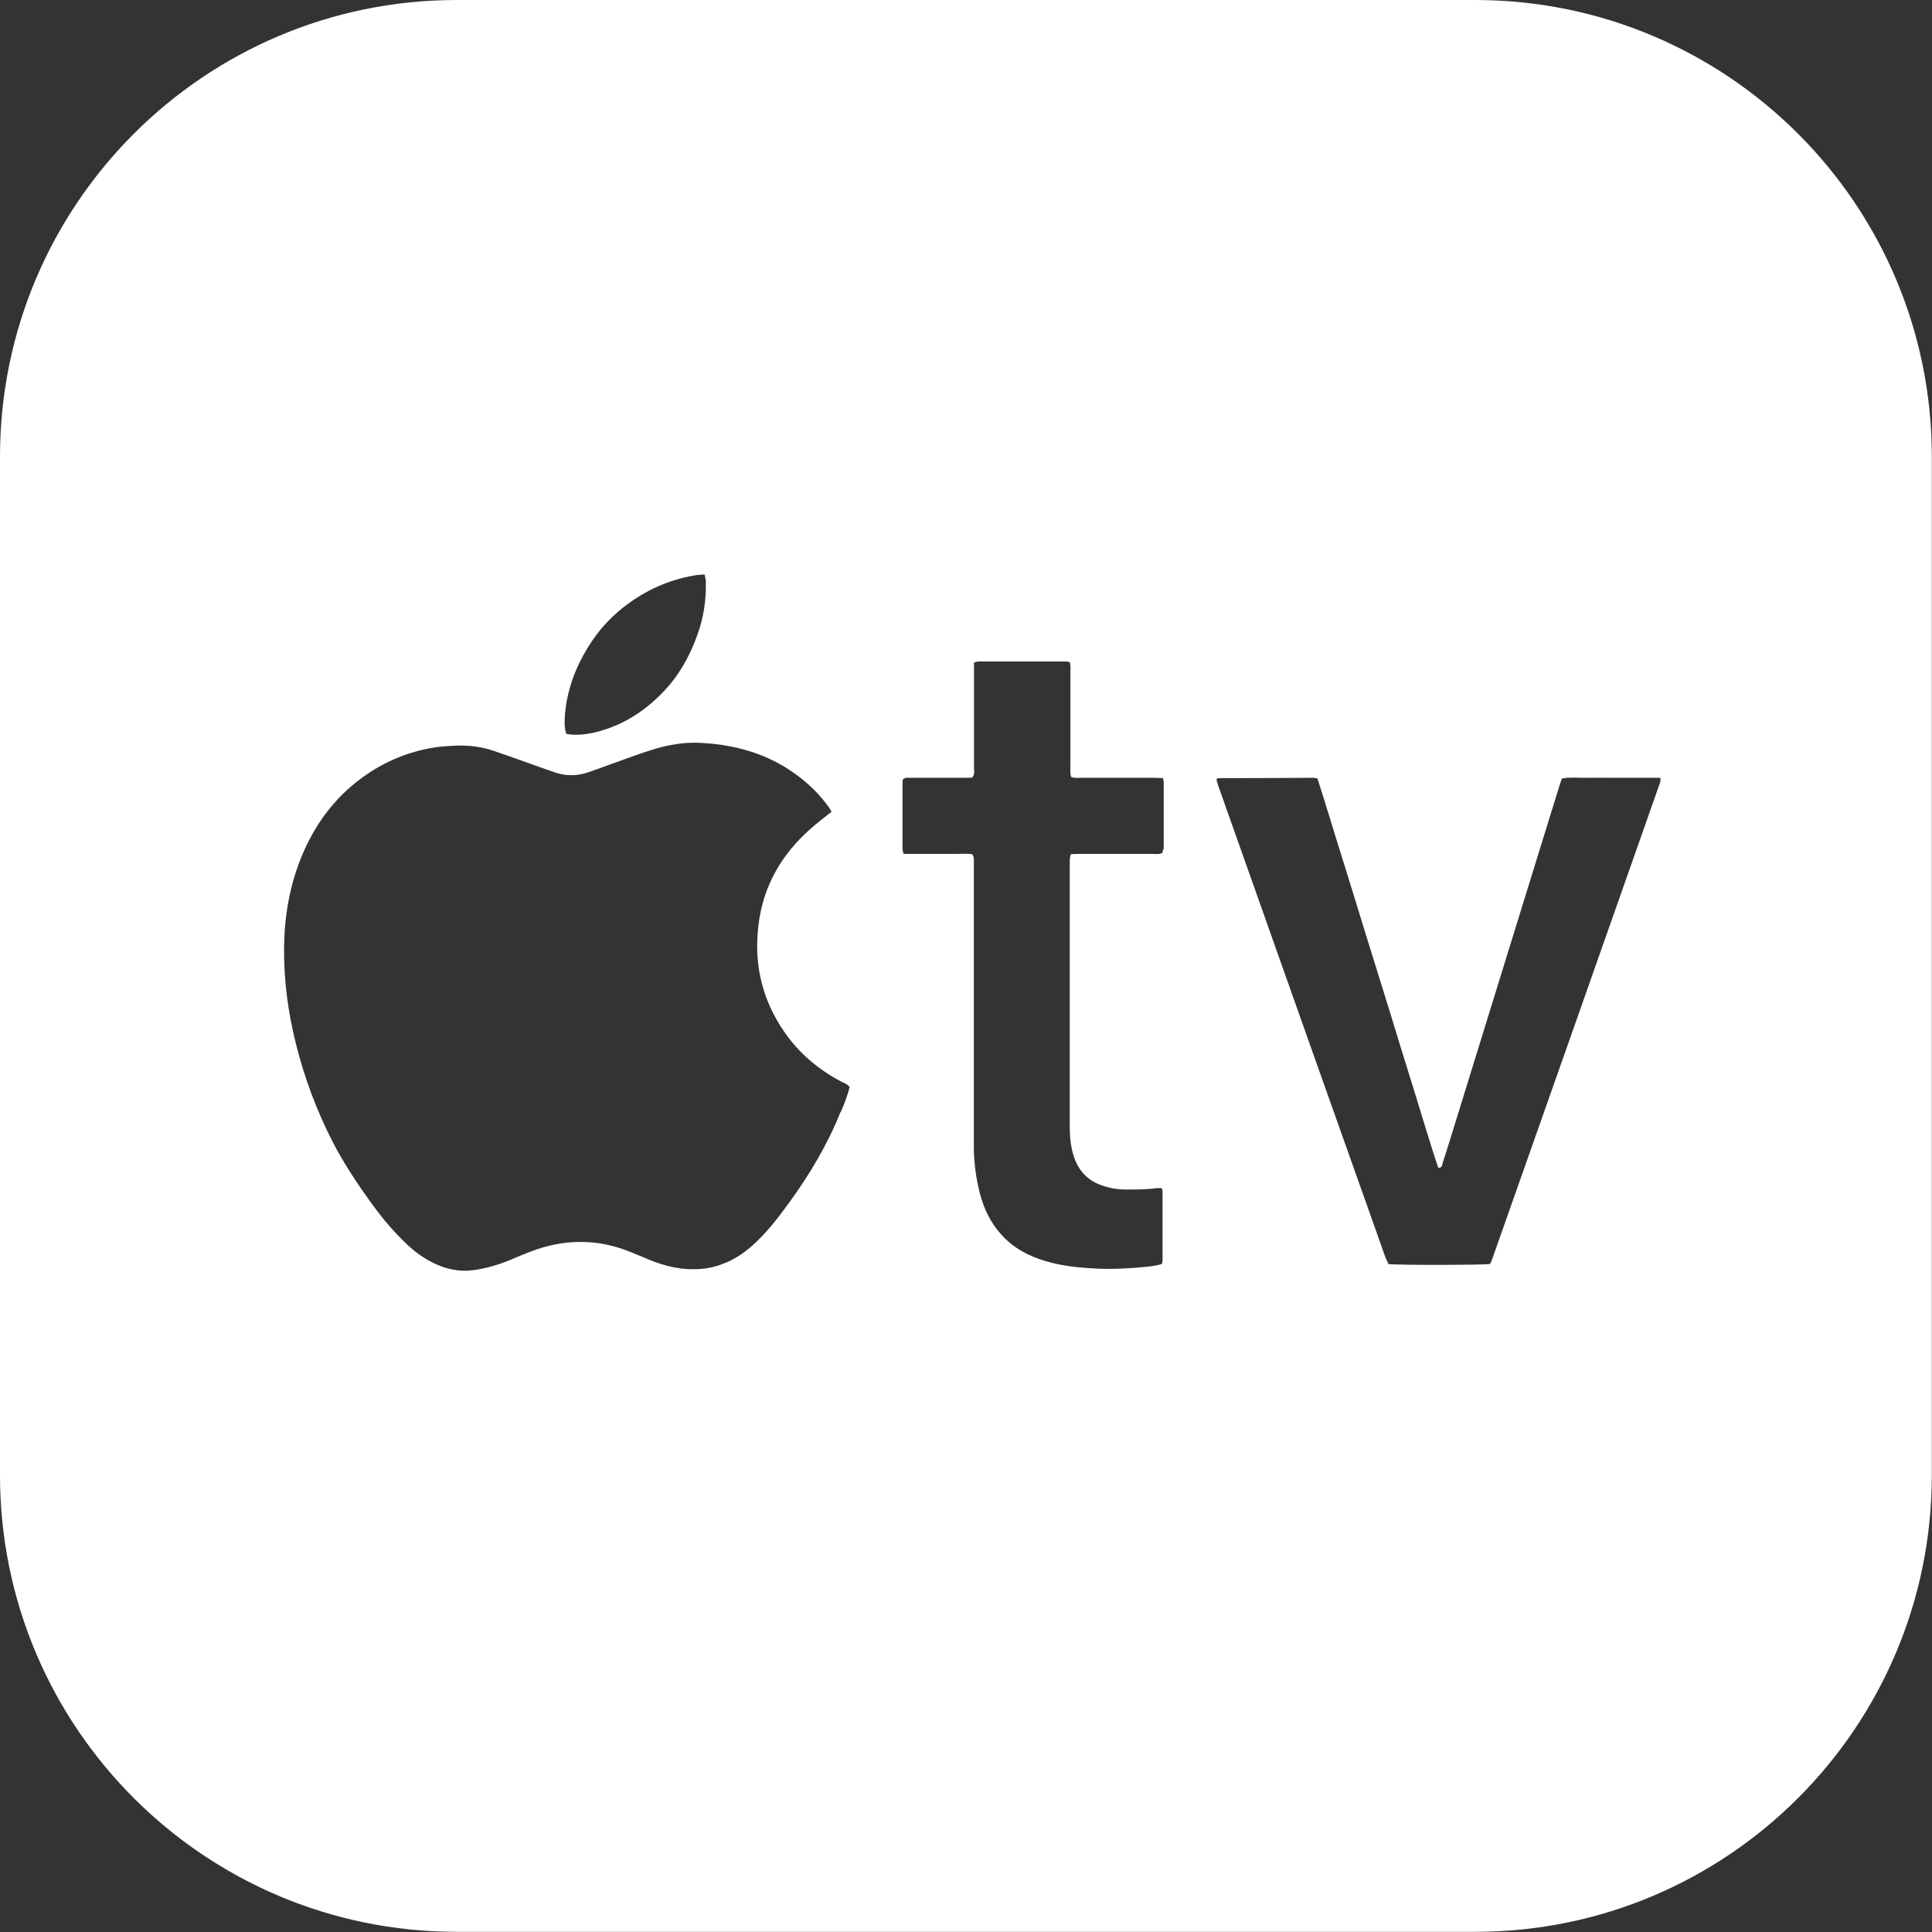 <svg width="56" height="56" viewBox="0 0 56 56" fill="none" xmlns="http://www.w3.org/2000/svg">
<rect x="0" y="0" width="56" height="56" fill="#333333" stroke="none"/>
<g clip-path="url(#clip0_1460_837)">
<path d="M42.757 0H13.238C5.929 0 0 5.929 0 13.238V42.757C0 50.071 5.929 55.995 13.238 55.995H42.757C50.071 55.995 55.995 50.066 55.995 42.757V13.238C55.995 5.924 50.066 0 42.757 0ZM16.374 20.726C16.418 20.182 16.567 19.672 16.809 19.183C17.086 18.624 17.447 18.129 17.922 17.724C18.569 17.175 19.311 16.814 20.152 16.675C20.236 16.66 20.32 16.66 20.424 16.651C20.439 16.73 20.459 16.799 20.459 16.863C20.473 17.387 20.394 17.902 20.216 18.396C19.994 19.024 19.672 19.598 19.202 20.078C18.698 20.597 18.11 20.983 17.412 21.185C17.12 21.27 16.715 21.339 16.413 21.27C16.354 21.087 16.364 20.904 16.374 20.721V20.726ZM24.365 32.228C23.985 33.178 23.465 34.048 22.867 34.869C22.555 35.299 22.234 35.715 21.838 36.076C21.606 36.288 21.349 36.466 21.062 36.59C20.829 36.689 20.592 36.758 20.335 36.778C19.791 36.827 19.282 36.709 18.787 36.501C18.609 36.427 18.436 36.352 18.258 36.283C17.294 35.893 16.329 35.912 15.365 36.283C15.172 36.358 14.979 36.437 14.786 36.521C14.44 36.664 14.084 36.768 13.713 36.817C13.303 36.872 12.917 36.783 12.556 36.605C12.274 36.466 12.022 36.283 11.794 36.066C11.428 35.719 11.102 35.339 10.805 34.928C10.38 34.345 9.98 33.751 9.648 33.108C9.183 32.203 8.827 31.254 8.58 30.265C8.348 29.345 8.224 28.41 8.234 27.461C8.244 26.576 8.387 25.715 8.714 24.894C9.094 23.94 9.678 23.129 10.518 22.526C11.132 22.081 11.814 21.794 12.566 21.67C12.798 21.631 13.031 21.621 13.263 21.611C13.619 21.601 13.975 21.65 14.312 21.764C14.707 21.898 15.098 22.041 15.489 22.179C15.701 22.254 15.914 22.333 16.127 22.402C16.413 22.491 16.71 22.491 16.997 22.402C17.244 22.323 17.486 22.229 17.734 22.14C18.124 22.001 18.515 21.853 18.911 21.729C19.361 21.591 19.821 21.507 20.295 21.532C21.443 21.586 22.491 21.922 23.376 22.689C23.633 22.911 23.861 23.163 24.054 23.441C24.073 23.47 24.083 23.5 24.103 23.529C23.9 23.693 23.698 23.841 23.51 24.009C22.664 24.751 22.125 25.666 21.987 26.798C21.843 27.931 22.085 28.969 22.733 29.909C23.154 30.522 23.707 30.987 24.36 31.338C24.449 31.387 24.553 31.412 24.627 31.506C24.568 31.758 24.469 32.001 24.37 32.238L24.365 32.228ZM33.712 24.617C33.712 24.652 33.702 24.682 33.692 24.721C33.598 24.771 33.499 24.751 33.41 24.751C32.708 24.751 32.006 24.751 31.303 24.751C31.219 24.751 31.13 24.751 31.036 24.761C31.026 24.82 31.012 24.87 31.007 24.919C31.007 25.058 31.007 25.196 31.007 25.334C31.007 27.773 31.007 30.21 31.007 32.654C31.007 32.935 31.031 33.207 31.111 33.474C31.249 33.944 31.551 34.251 32.025 34.389C32.208 34.444 32.396 34.478 32.589 34.478C32.901 34.478 33.212 34.483 33.524 34.439C33.573 34.434 33.623 34.439 33.672 34.439C33.682 34.478 33.697 34.503 33.697 34.523C33.697 35.2 33.697 35.878 33.697 36.555C33.697 36.58 33.682 36.605 33.672 36.639C33.544 36.679 33.405 36.699 33.272 36.714C32.787 36.763 32.302 36.793 31.818 36.773C31.313 36.748 30.814 36.704 30.329 36.56C29.82 36.412 29.365 36.175 29.009 35.769C28.707 35.433 28.519 35.032 28.405 34.602C28.287 34.147 28.227 33.682 28.227 33.212C28.227 31.2 28.227 29.187 28.227 27.169C28.227 26.457 28.227 25.745 28.227 25.033C28.227 24.949 28.247 24.86 28.183 24.761C28.035 24.736 27.871 24.751 27.708 24.751C27.535 24.751 27.362 24.751 27.189 24.751C27.016 24.751 26.858 24.751 26.695 24.751C26.531 24.751 26.368 24.751 26.19 24.751C26.175 24.692 26.16 24.642 26.16 24.593C26.16 23.96 26.16 23.327 26.16 22.694C26.16 22.659 26.165 22.625 26.17 22.595C26.23 22.526 26.304 22.545 26.368 22.545C26.882 22.545 27.392 22.545 27.906 22.545C28 22.545 28.094 22.545 28.178 22.54C28.262 22.442 28.232 22.343 28.232 22.254C28.232 21.334 28.232 20.414 28.232 19.494V19.202C28.287 19.188 28.326 19.173 28.371 19.173C29.212 19.173 30.052 19.173 30.898 19.173C30.933 19.173 30.962 19.183 31.002 19.188C31.041 19.287 31.026 19.38 31.026 19.474C31.026 20.394 31.026 21.314 31.026 22.234C31.026 22.328 31.012 22.422 31.051 22.521C31.145 22.56 31.239 22.545 31.333 22.545C32.035 22.545 32.737 22.545 33.44 22.545C33.524 22.545 33.608 22.55 33.707 22.555C33.717 22.605 33.731 22.644 33.731 22.689C33.731 23.332 33.731 23.975 33.731 24.617H33.712ZM48.132 22.644C46.5 27.283 44.868 31.917 43.231 36.555C43.221 36.585 43.197 36.615 43.182 36.639C42.959 36.669 40.526 36.674 40.244 36.639C40.22 36.58 40.185 36.511 40.155 36.441C39.844 35.561 39.532 34.676 39.216 33.791C38.687 32.302 38.157 30.814 37.633 29.33C37.089 27.792 36.545 26.259 36.001 24.721C35.774 24.073 35.541 23.431 35.314 22.783C35.289 22.718 35.275 22.654 35.26 22.6C35.275 22.58 35.279 22.57 35.284 22.565C35.289 22.56 35.299 22.555 35.309 22.555C36.229 22.555 37.149 22.55 38.069 22.545C38.103 22.545 38.138 22.555 38.187 22.565C38.429 23.312 38.652 24.069 38.889 24.82C39.127 25.572 39.354 26.328 39.587 27.08C39.819 27.832 40.056 28.588 40.289 29.34C40.521 30.092 40.749 30.849 40.986 31.6C41.219 32.352 41.441 33.108 41.688 33.85C41.797 33.855 41.797 33.776 41.812 33.727C41.926 33.38 42.03 33.029 42.139 32.683C42.959 30.032 43.775 27.382 44.596 24.731C44.804 24.059 45.012 23.391 45.219 22.718C45.234 22.669 45.254 22.62 45.274 22.565C45.516 22.521 45.758 22.55 45.996 22.545C46.228 22.54 46.466 22.545 46.698 22.545C46.94 22.545 47.183 22.545 47.425 22.545C47.657 22.545 47.89 22.545 48.127 22.545C48.127 22.59 48.132 22.615 48.127 22.639L48.132 22.644Z" fill="white"/>
</g>
<defs>
<clipPath id="clip0_1460_837">
<rect width="56" height="56" fill="white"/>
</clipPath>
</defs>
</svg>
